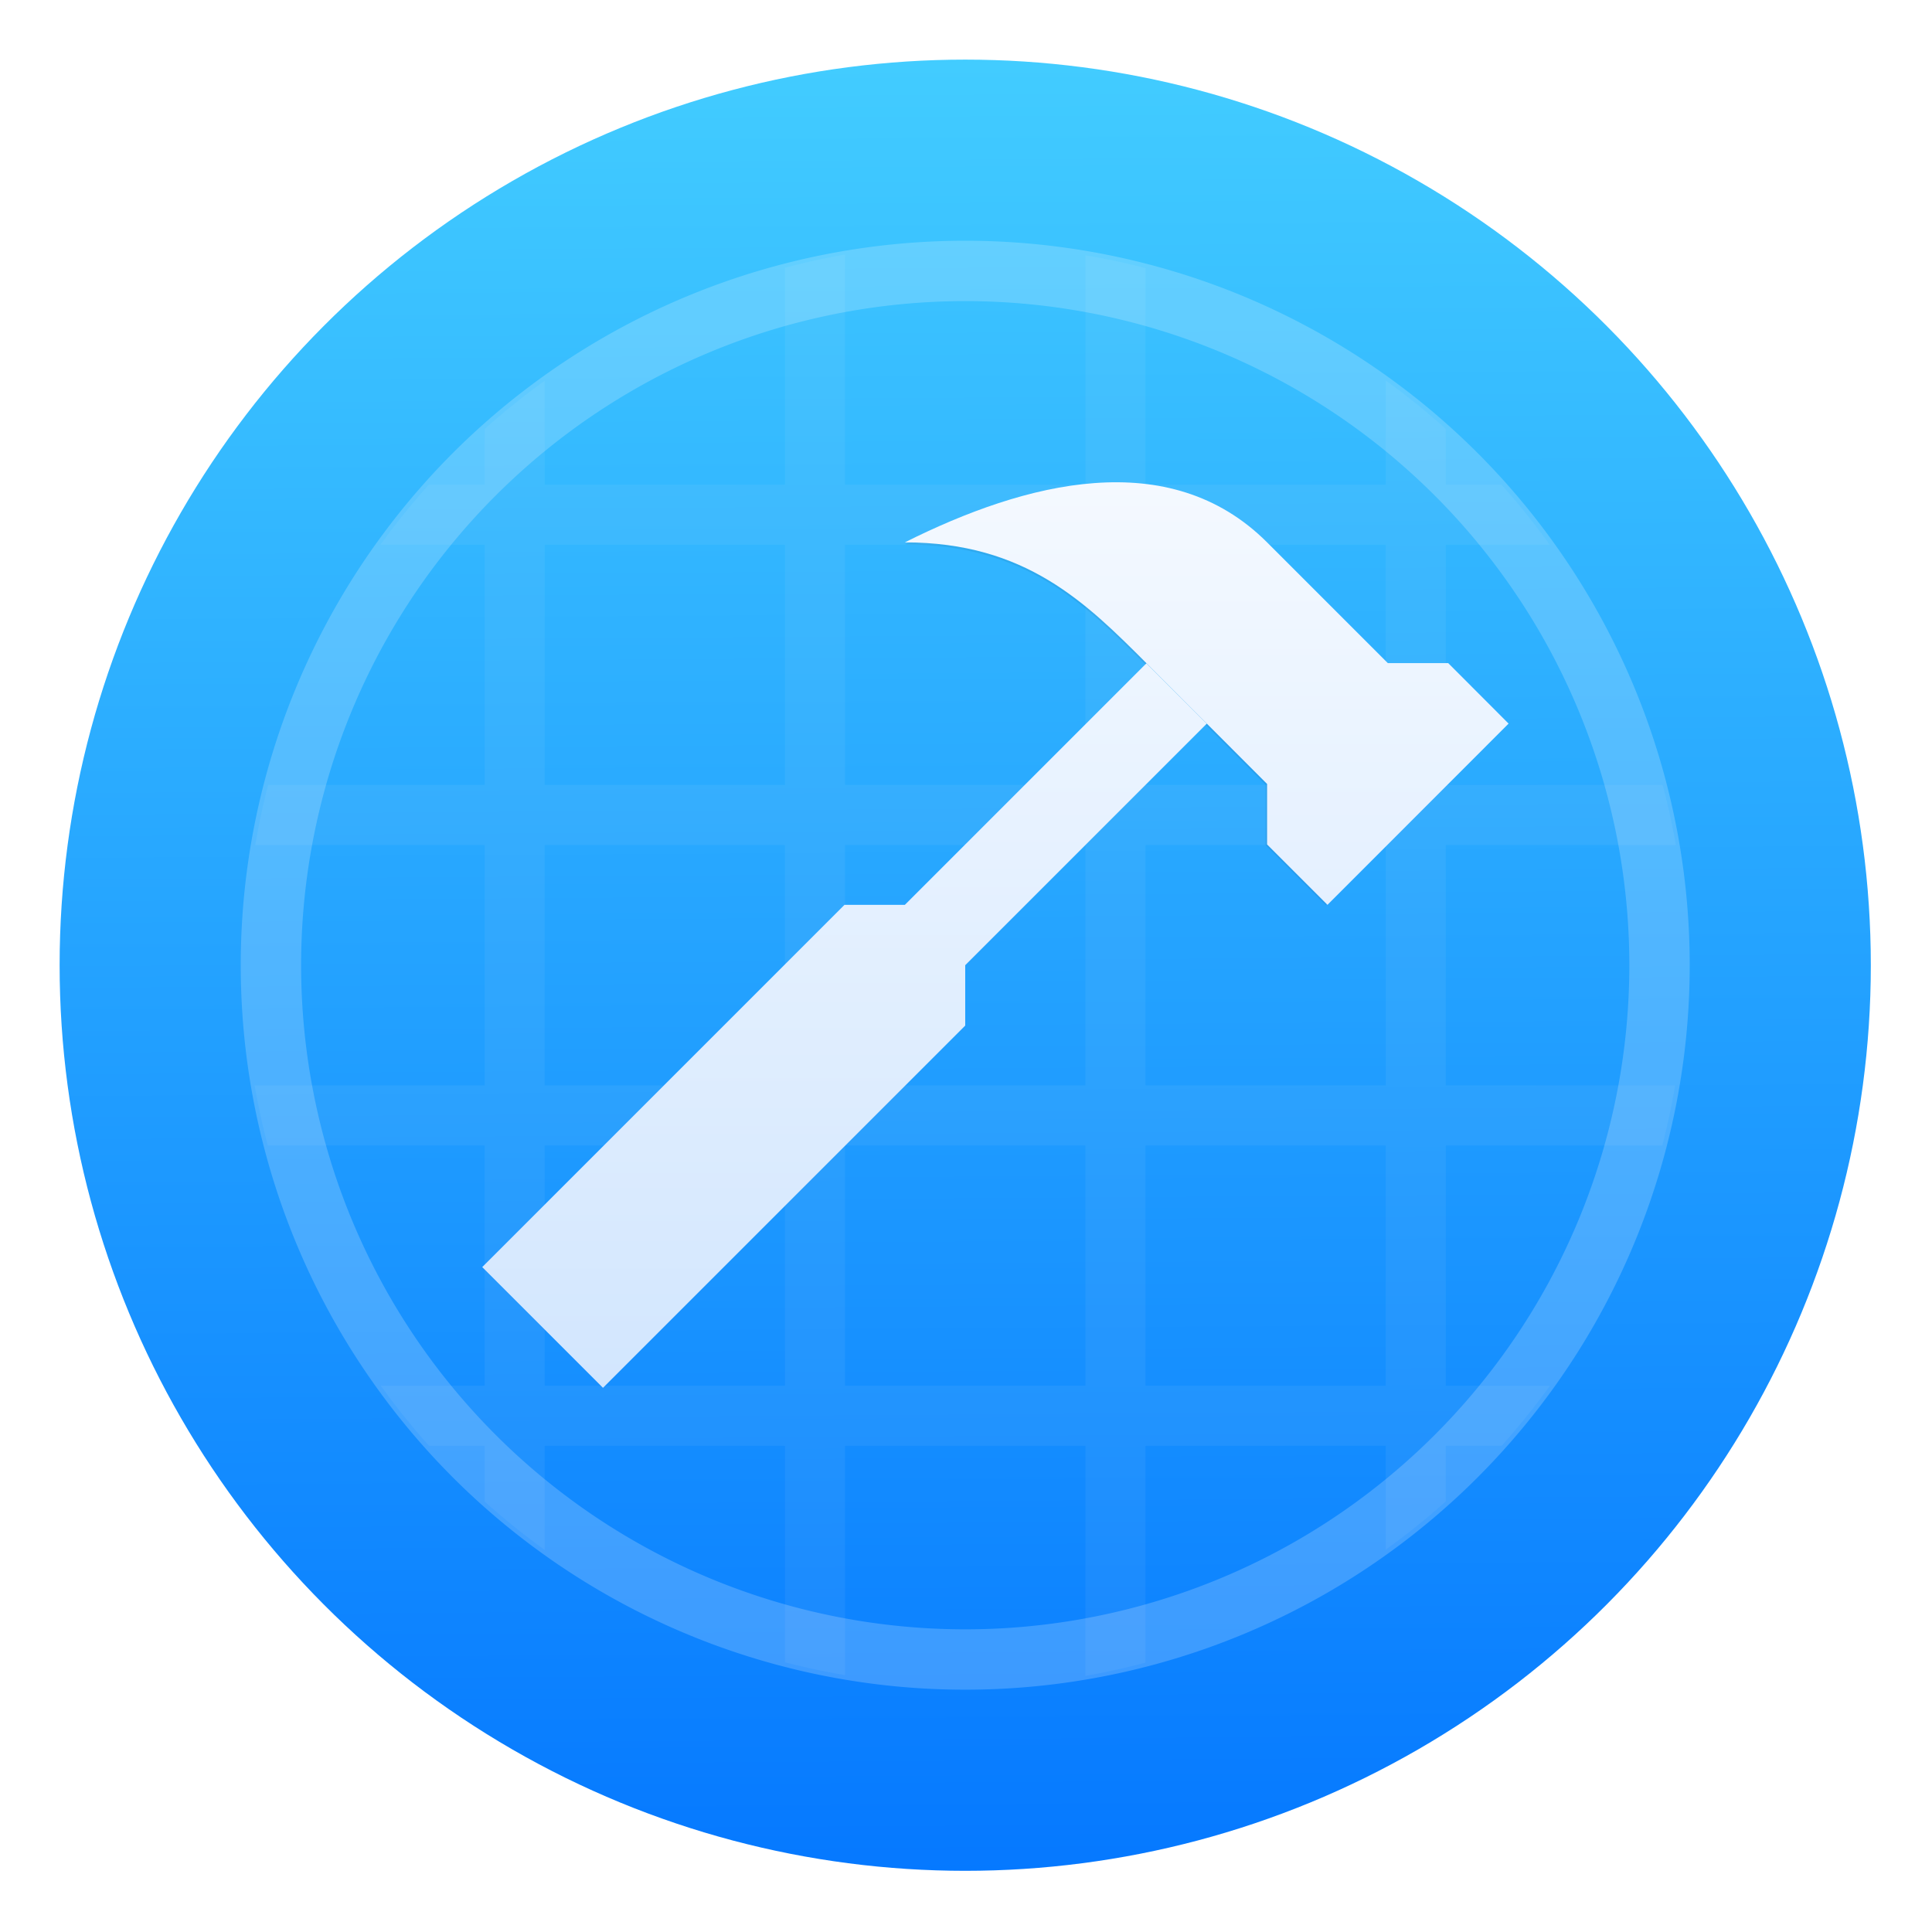<?xml version="1.0" encoding="UTF-8" standalone="no"?>
<svg
   width="32"
   height="32"
   version="1.1"
   id="svg11"
   sodipodi:docname="applications-development.svg"
   inkscape:version="1.3.2 (091e20ef0f, 2023-11-25, custom)"
   xmlns:inkscape="http://www.inkscape.org/namespaces/inkscape"
   xmlns:sodipodi="http://sodipodi.sourceforge.net/DTD/sodipodi-0.dtd"
   xmlns:xlink="http://www.w3.org/1999/xlink"
   xmlns="http://www.w3.org/2000/svg"
   xmlns:svg="http://www.w3.org/2000/svg">
  <sodipodi:namedview
     id="namedview11"
     pagecolor="#ffffff"
     bordercolor="#000000"
     borderopacity="0.25"
     inkscape:showpageshadow="2"
     inkscape:pageopacity="0.0"
     inkscape:pagecheckerboard="0"
     inkscape:deskcolor="#d1d1d1"
     inkscape:zoom="25.3125"
     inkscape:cx="15.980247"
     inkscape:cy="16"
     inkscape:window-width="1920"
     inkscape:window-height="1010"
     inkscape:window-x="0"
     inkscape:window-y="0"
     inkscape:window-maximized="1"
     inkscape:current-layer="g11" />
  <defs
     id="defs7">
    <linearGradient
       id="c">
      <stop
         style="stop-color:#0578ff;stop-opacity:1"
         id="stop1" />
      <stop
         style="stop-color:#42ccff;stop-opacity:1"
         offset="1"
         id="stop2" />
    </linearGradient>
    <linearGradient
       id="b">
      <stop
         style="stop-color:#d2e6fe;stop-opacity:1"
         id="stop3" />
      <stop
         offset="1"
         style="stop-color:#f4f9ff;stop-opacity:1"
         id="stop4" />
    </linearGradient>
    <linearGradient
       id="a">
      <stop
         style="stop-color:#3889e9"
         id="stop5" />
      <stop
         offset="1"
         style="stop-color:#5ea5fb"
         id="stop6" />
    </linearGradient>
    <linearGradient
       xlink:href="#a"
       id="f"
       y1="545.798"
       y2="517.798"
       x2="0"
       gradientUnits="userSpaceOnUse" />
    <linearGradient
       xlink:href="#b"
       id="h"
       y1="23"
       y2="8"
       x2="0"
       gradientUnits="userSpaceOnUse"
       gradientTransform="matrix(1.005,0,0,1.005,384.491,515.717)" />
    <linearGradient
       xlink:href="#c"
       id="e"
       x1="400.72"
       y1="546.947"
       x2="400.518"
       y2="516.841"
       gradientUnits="userSpaceOnUse"
       gradientTransform="matrix(1.005,0,0,1.005,-2,-2.659)" />
    <filter
       style="color-interpolation-filters:sRGB"
       id="g"
       x="-0.034"
       width="1.068"
       y="-0.038"
       height="1.077">
      <feGaussianBlur
         stdDeviation=".24"
         id="feGaussianBlur6" />
    </filter>
    <filter
       style="color-interpolation-filters:sRGB"
       id="d"
       x="-0.036"
       width="1.072"
       y="-0.036"
       height="1.072">
      <feGaussianBlur
         stdDeviation=".45"
         id="feGaussianBlur7" />
    </filter>
  </defs>
  <g
     transform="matrix(0.995,0,0,0.995,-382.581,-513.152)"
     id="g11">
    <circle
       r="15"
       style="opacity:0.25;fill:#000000;fill-opacity:1;stroke-width:4;filter:url(#d)"
       cy="531.798"
       cx="400.571"
       id="circle7" />
    <ellipse
       cx="400.571"
       cy="531.798"
       style="fill:url(#e);fill-opacity:1;stroke-width:4.02"
       id="circle8"
       rx="15.075"
       ry="15.075" />
    <path
       style="color:#000000;color-interpolation:sRGB;color-interpolation-filters:linearRGB;fill:#fcfcfc;fill-opacity:0.059;stroke-opacity:0.314;color-rendering:auto;image-rendering:auto;shape-rendering:auto;text-rendering:auto"
       d="M 14,4.17 A 12,12 0 0 0 13,4.39 V 8 H 9 V 6.271 A 12,12 0 0 0 8,7.074 V 8 H 7.072 A 12,12 0 0 0 6.266,9 H 8 v 4 H 4.395 A 12,12 0 0 0 4.182,14 H 8 v 4 H 4.17 a 12,12 0 0 0 0.22,1 H 8 v 4 H 6.271 a 12,12 0 0 0 0.803,1 H 8 v 0.928 a 12,12 0 0 0 1,0.806 V 24 h 4 v 3.604 a 12,12 0 0 0 1,0.214 V 24 h 4 v 3.83 a 12,12 0 0 0 1,-0.22 V 24 h 4 v 1.729 a 12,12 0 0 0 1,-0.803 V 24 h 0.928 a 12,12 0 0 0 0.806,-1 H 24 v -4 h 3.604 a 12,12 0 0 0 0.214,-1 H 24 v -4 h 3.83 A 12,12 0 0 0 27.61,13 H 24 V 9 h 1.729 A 12,12 0 0 0 24.926,8 H 24 V 7.072 A 12,12 0 0 0 23,6.266 V 8 H 19 V 4.395 A 12,12 0 0 0 18,4.182 V 8 H 14 Z M 9,9 h 4 v 4 H 9 Z m 5,0 h 4 v 4 h -4 z m 5,0 h 4 v 4 H 19 Z M 9,14 h 4 v 4 H 9 Z m 5,0 h 4 v 4 h -4 z m 5,0 h 4 v 4 H 19 Z M 9,19 h 4 v 4 H 9 Z m 5,0 h 4 v 4 h -4 z m 5,0 h 4 v 4 h -4 z"
       transform="translate(384.571,515.798)"
       id="path8" />
    <circle
       cx="400.571"
       cy="531.798"
       style="fill:url(#f);stroke-width:4"
       r="0"
       id="circle9" />
    <path
       style="opacity:0.2;fill:#ffffff;stroke-width:3.446"
       d="m 400.571,519.738 a 12.06,12.06 0 0 0 -12.06,12.06 12.06,12.06 0 0 0 12.06,12.06 12.06,12.06 0 0 0 12.06,-12.06 12.06,12.06 0 0 0 -12.06,-12.06 z m 0,1.005 a 11.055,11.055 0 0 1 11.055,11.055 11.055,11.055 0 0 1 -11.055,11.055 11.055,11.055 0 0 1 -11.055,-11.055 11.055,11.055 0 0 1 11.055,-11.055 z"
       id="path9" />
    <path
       transform="translate(384.571,515.798)"
       d="M 18.143,8.014 C 17.095,8.09 16,8.496 15,8.996 c 2,0 3,1 4,2 l 2,2.002 V 14 l 1,1 3,-3.002 -1,-1.002 h -1 l -2,-2 C 20.19,8.187 19.19,7.936 18.143,8.014 Z M 19,11 15,15 h -1 l -6,6 2,2 6,-6 v -1 l 4,-4 z"
       style="opacity:0.25;fill:#000000;fill-rule:evenodd;filter:url(#g)"
       id="path10" />
    <path
       style="fill:url(#h);fill-rule:evenodd;stroke-width:1.005"
       d="m 402.725,523.772 c -1.053,0.076 -2.154,0.484 -3.159,0.987 2.01,0 3.015,1.005 4.02,2.01 l 2.01,2.012 v 1.007 l 1.005,1.005 3.015,-3.017 -1.005,-1.007 h -1.005 l -2.01,-2.01 c -0.814,-0.813 -1.819,-1.065 -2.871,-0.987 z m 0.861,3.001 -4.02,4.02 h -1.005 l -6.03,6.03 2.01,2.01 6.03,-6.03 v -1.005 l 4.02,-4.02 z"
       id="path11" />
  </g>
</svg>
